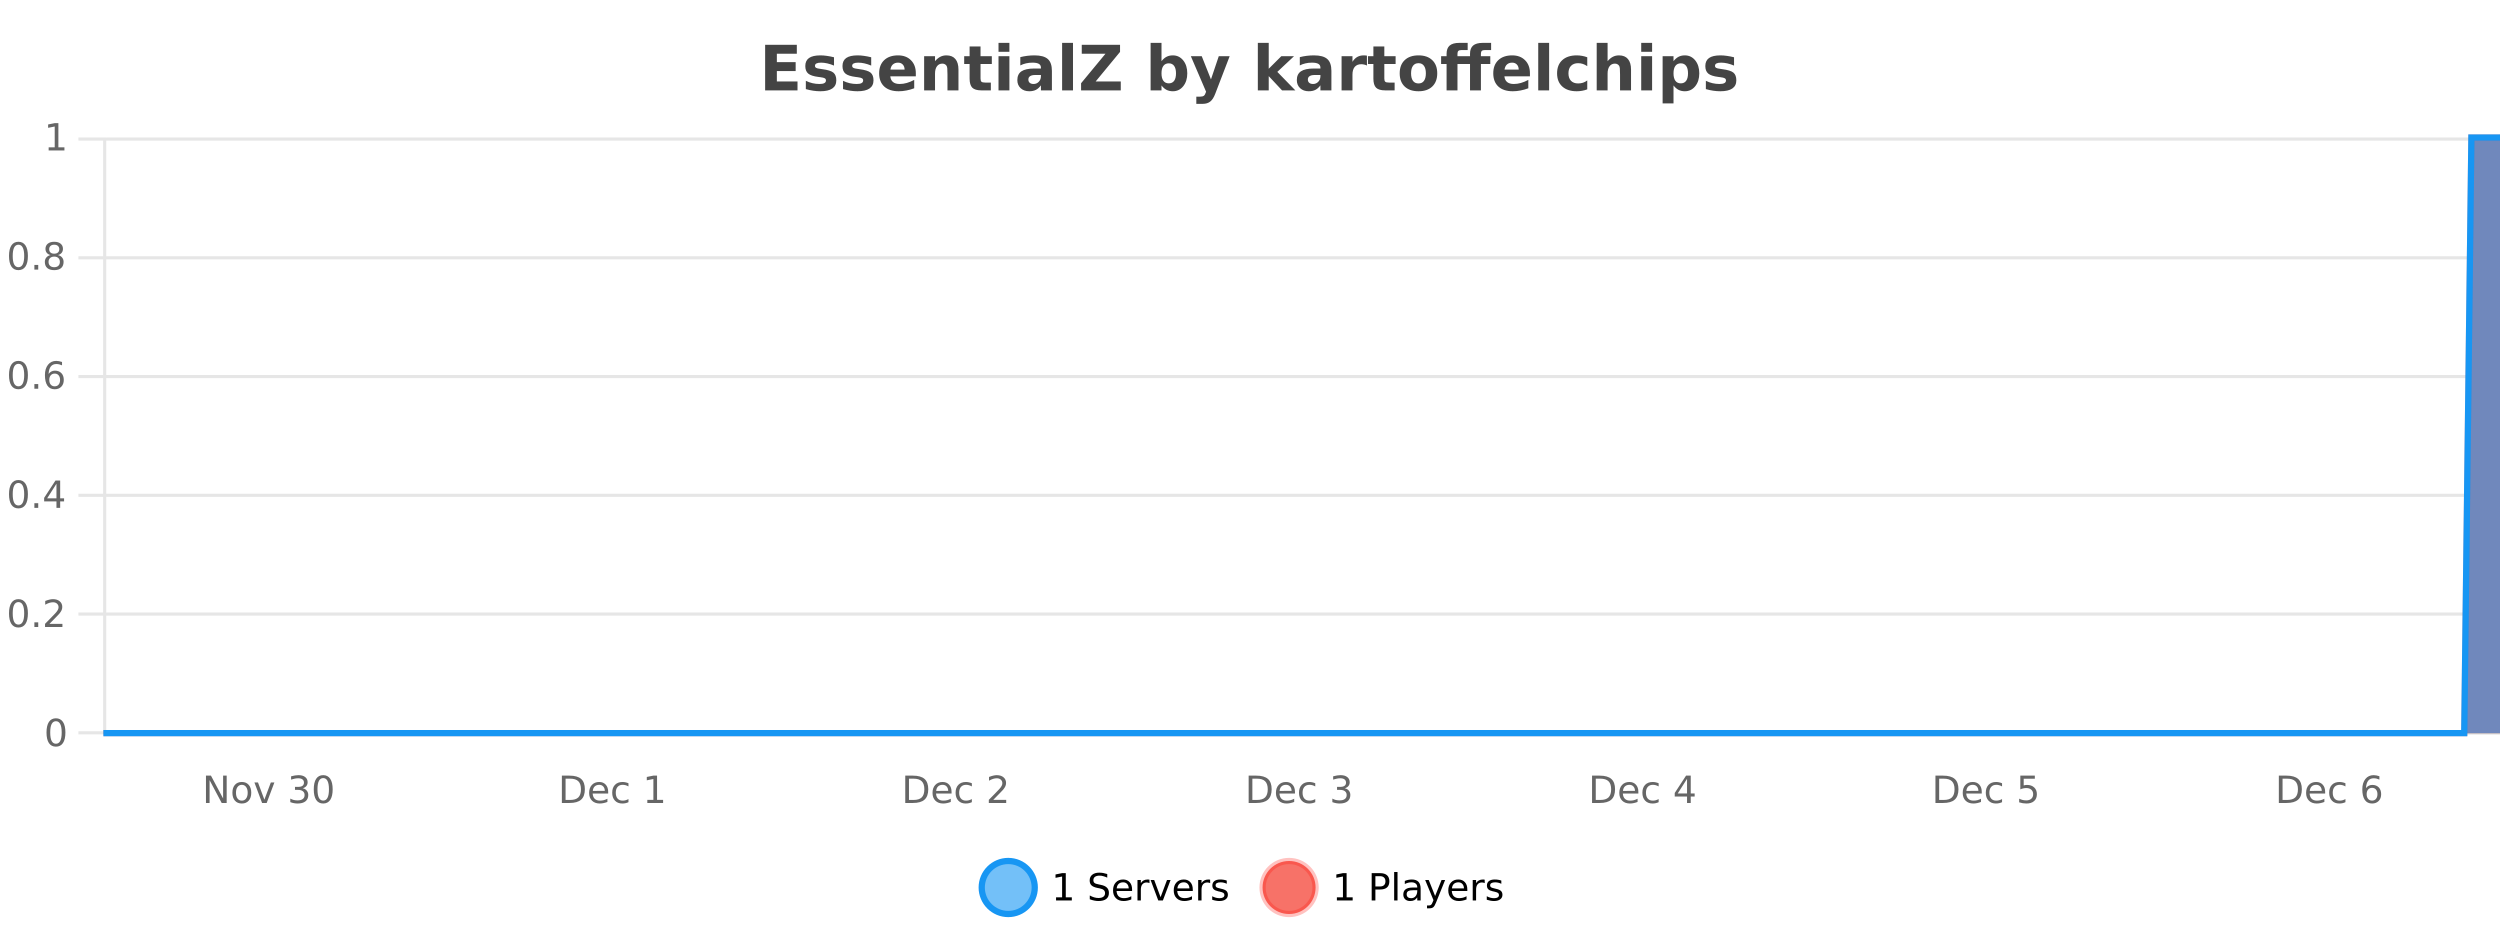 <?xml version="1.0" encoding="UTF-8"?>
<svg xmlns="http://www.w3.org/2000/svg" xmlns:xlink="http://www.w3.org/1999/xlink" width="800pt" height="300pt" viewBox="0 0 800 300" version="1.1">
<defs>
<clipPath id="clip1">
  <path d="M 285 263 L 360 263 L 360 300 L 285 300 Z M 285 263 "/>
</clipPath>
<clipPath id="clip2">
  <path d="M 375 263 L 450 263 L 450 300 L 375 300 Z M 375 263 "/>
</clipPath>
<clipPath id="clip3">
  <path d="M 33.086 44 L 800 44 L 800 234.602 L 33.086 234.602 Z M 33.086 44 "/>
</clipPath>
<clipPath id="clip4">
  <path d="M 32.086 43 L 800 43 L 800 235.602 L 32.086 235.602 Z M 32.086 43 "/>
</clipPath>
<clipPath id="clip5">
  <path d="M 33.086 44 L 800 44 L 800 234.602 L 33.086 234.602 Z M 33.086 44 "/>
</clipPath>
<clipPath id="clip6">
  <path d="M 32.086 43 L 800 43 L 800 235.602 L 32.086 235.602 Z M 32.086 43 "/>
</clipPath>
</defs>
<g id="surface2471">
<rect x="0" y="0" width="800" height="300" style="fill:rgb(100%,100%,100%);fill-opacity:1;stroke:none;"/>
<path style="fill:none;stroke-width:1;stroke-linecap:butt;stroke-linejoin:miter;stroke:rgb(0%,0%,0%);stroke-opacity:0.098;stroke-miterlimit:10;" d="M 34 234.5 L 800 234.5 "/>
<path style="fill:none;stroke-width:1;stroke-linecap:butt;stroke-linejoin:miter;stroke:rgb(0%,0%,0%);stroke-opacity:0.098;stroke-miterlimit:10;" d="M 25.086 234.5 L 33 234.5 "/>
<path style="fill:none;stroke-width:1;stroke-linecap:butt;stroke-linejoin:miter;stroke:rgb(0%,0%,0%);stroke-opacity:0.098;stroke-miterlimit:10;" d="M 34 196.5 L 800 196.5 "/>
<path style="fill:none;stroke-width:1;stroke-linecap:butt;stroke-linejoin:miter;stroke:rgb(0%,0%,0%);stroke-opacity:0.098;stroke-miterlimit:10;" d="M 25.086 196.5 L 33 196.5 "/>
<path style="fill:none;stroke-width:1;stroke-linecap:butt;stroke-linejoin:miter;stroke:rgb(0%,0%,0%);stroke-opacity:0.098;stroke-miterlimit:10;" d="M 34 158.5 L 800 158.5 "/>
<path style="fill:none;stroke-width:1;stroke-linecap:butt;stroke-linejoin:miter;stroke:rgb(0%,0%,0%);stroke-opacity:0.098;stroke-miterlimit:10;" d="M 25.086 158.5 L 33 158.5 "/>
<path style="fill:none;stroke-width:1;stroke-linecap:butt;stroke-linejoin:miter;stroke:rgb(0%,0%,0%);stroke-opacity:0.098;stroke-miterlimit:10;" d="M 34 120.5 L 800 120.5 "/>
<path style="fill:none;stroke-width:1;stroke-linecap:butt;stroke-linejoin:miter;stroke:rgb(0%,0%,0%);stroke-opacity:0.098;stroke-miterlimit:10;" d="M 25.086 120.5 L 33 120.5 "/>
<path style="fill:none;stroke-width:1;stroke-linecap:butt;stroke-linejoin:miter;stroke:rgb(0%,0%,0%);stroke-opacity:0.098;stroke-miterlimit:10;" d="M 34 82.5 L 800 82.5 "/>
<path style="fill:none;stroke-width:1;stroke-linecap:butt;stroke-linejoin:miter;stroke:rgb(0%,0%,0%);stroke-opacity:0.098;stroke-miterlimit:10;" d="M 25.086 82.5 L 33 82.5 "/>
<path style="fill:none;stroke-width:1;stroke-linecap:butt;stroke-linejoin:miter;stroke:rgb(0%,0%,0%);stroke-opacity:0.098;stroke-miterlimit:10;" d="M 34 44.5 L 800 44.5 "/>
<path style="fill:none;stroke-width:1;stroke-linecap:butt;stroke-linejoin:miter;stroke:rgb(0%,0%,0%);stroke-opacity:0.098;stroke-miterlimit:10;" d="M 25.086 44.5 L 33 44.5 "/>
<path style=" stroke:none;fill-rule:nonzero;fill:rgb(9.02%,58.824%,95.294%);fill-opacity:0.6;" d="M 331.121 284 C 331.121 288.688 327.324 292.484 322.637 292.484 C 317.953 292.484 314.152 288.688 314.152 284 C 314.152 279.312 317.953 275.516 322.637 275.516 C 327.324 275.516 331.121 279.312 331.121 284 Z M 331.121 284 "/>
<g clip-path="url(#clip1)" clip-rule="nonzero">
<path style="fill:none;stroke-width:2;stroke-linecap:butt;stroke-linejoin:miter;stroke:rgb(9.02%,58.824%,95.294%);stroke-opacity:1;stroke-miterlimit:10;" d="M 331.121 284 C 331.121 288.688 327.324 292.484 322.637 292.484 C 317.953 292.484 314.152 288.688 314.152 284 C 314.152 279.312 317.953 275.516 322.637 275.516 C 327.324 275.516 331.121 279.312 331.121 284 Z M 331.121 284 "/>
</g>
<path style=" stroke:none;fill-rule:nonzero;fill:rgb(0%,0%,0%);fill-opacity:1;" d="M 337.938 287.156 L 339.875 287.156 L 339.875 280.484 L 337.766 280.906 L 337.766 279.828 L 339.859 279.406 L 341.047 279.406 L 341.047 287.156 L 342.984 287.156 L 342.984 288.156 L 337.938 288.156 Z M 354.32 279.688 L 354.32 280.844 C 353.871 280.637 353.445 280.48 353.039 280.375 C 352.641 280.262 352.262 280.203 351.898 280.203 C 351.25 280.203 350.75 280.328 350.398 280.578 C 350.055 280.828 349.883 281.188 349.883 281.656 C 349.883 282.043 349.996 282.336 350.227 282.531 C 350.453 282.73 350.898 282.887 351.555 283 L 352.258 283.156 C 353.141 283.324 353.793 283.621 354.211 284.047 C 354.637 284.465 354.852 285.027 354.852 285.734 C 354.852 286.59 354.562 287.234 353.992 287.672 C 353.43 288.109 352.594 288.328 351.492 288.328 C 351.086 288.328 350.648 288.281 350.18 288.188 C 349.711 288.094 349.227 287.953 348.727 287.766 L 348.727 286.547 C 349.203 286.82 349.672 287.023 350.133 287.156 C 350.602 287.293 351.055 287.359 351.492 287.359 C 352.168 287.359 352.688 287.23 353.055 286.969 C 353.43 286.699 353.617 286.32 353.617 285.828 C 353.617 285.402 353.48 285.07 353.211 284.828 C 352.949 284.578 352.516 284.398 351.914 284.281 L 351.195 284.141 C 350.309 283.965 349.668 283.688 349.273 283.312 C 348.887 282.938 348.695 282.418 348.695 281.75 C 348.695 280.969 348.965 280.359 349.508 279.922 C 350.047 279.477 350.797 279.25 351.758 279.25 C 352.172 279.25 352.59 279.289 353.008 279.359 C 353.434 279.434 353.871 279.543 354.32 279.688 Z M 362.266 284.609 L 362.266 285.125 L 357.297 285.125 C 357.348 285.875 357.57 286.445 357.969 286.828 C 358.375 287.215 358.93 287.406 359.641 287.406 C 360.055 287.406 360.457 287.359 360.844 287.266 C 361.238 287.164 361.629 287.008 362.016 286.797 L 362.016 287.828 C 361.617 287.984 361.219 288.105 360.812 288.188 C 360.406 288.281 359.992 288.328 359.578 288.328 C 358.535 288.328 357.707 288.027 357.094 287.422 C 356.477 286.809 356.172 285.98 356.172 284.938 C 356.172 283.867 356.461 283.016 357.047 282.391 C 357.629 281.758 358.41 281.438 359.391 281.438 C 360.273 281.438 360.973 281.727 361.484 282.297 C 362.004 282.859 362.266 283.633 362.266 284.609 Z M 361.188 284.281 C 361.176 283.699 361.008 283.23 360.688 282.875 C 360.363 282.523 359.938 282.344 359.406 282.344 C 358.801 282.344 358.316 282.516 357.953 282.859 C 357.598 283.203 357.395 283.684 357.344 284.297 Z M 367.836 282.594 C 367.711 282.531 367.574 282.484 367.43 282.453 C 367.293 282.414 367.137 282.391 366.961 282.391 C 366.355 282.391 365.887 282.59 365.555 282.984 C 365.23 283.383 365.07 283.953 365.07 284.703 L 365.07 288.156 L 363.992 288.156 L 363.992 281.594 L 365.07 281.594 L 365.07 282.609 C 365.297 282.215 365.594 281.922 365.961 281.734 C 366.324 281.539 366.766 281.438 367.289 281.438 C 367.359 281.438 367.438 281.445 367.523 281.453 C 367.617 281.465 367.715 281.48 367.82 281.5 Z M 368.195 281.594 L 369.336 281.594 L 371.383 287.094 L 373.445 281.594 L 374.586 281.594 L 372.117 288.156 L 370.648 288.156 Z M 381.688 284.609 L 381.688 285.125 L 376.719 285.125 C 376.77 285.875 376.992 286.445 377.391 286.828 C 377.797 287.215 378.352 287.406 379.062 287.406 C 379.477 287.406 379.879 287.359 380.266 287.266 C 380.66 287.164 381.051 287.008 381.438 286.797 L 381.438 287.828 C 381.039 287.984 380.641 288.105 380.234 288.188 C 379.828 288.281 379.414 288.328 379 288.328 C 377.957 288.328 377.129 288.027 376.516 287.422 C 375.898 286.809 375.594 285.98 375.594 284.938 C 375.594 283.867 375.883 283.016 376.469 282.391 C 377.051 281.758 377.832 281.438 378.812 281.438 C 379.695 281.438 380.395 281.727 380.906 282.297 C 381.426 282.859 381.688 283.633 381.688 284.609 Z M 380.609 284.281 C 380.598 283.699 380.43 283.23 380.109 282.875 C 379.785 282.523 379.359 282.344 378.828 282.344 C 378.223 282.344 377.738 282.516 377.375 282.859 C 377.02 283.203 376.816 283.684 376.766 284.297 Z M 387.258 282.594 C 387.133 282.531 386.996 282.484 386.852 282.453 C 386.715 282.414 386.559 282.391 386.383 282.391 C 385.777 282.391 385.309 282.59 384.977 282.984 C 384.652 283.383 384.492 283.953 384.492 284.703 L 384.492 288.156 L 383.414 288.156 L 383.414 281.594 L 384.492 281.594 L 384.492 282.609 C 384.719 282.215 385.016 281.922 385.383 281.734 C 385.746 281.539 386.188 281.438 386.711 281.438 C 386.781 281.438 386.859 281.445 386.945 281.453 C 387.039 281.465 387.137 281.48 387.242 281.5 Z M 392.562 281.781 L 392.562 282.812 C 392.258 282.656 391.941 282.543 391.609 282.469 C 391.285 282.387 390.945 282.344 390.594 282.344 C 390.062 282.344 389.66 282.43 389.391 282.594 C 389.117 282.75 388.984 282.996 388.984 283.328 C 388.984 283.578 389.078 283.777 389.266 283.922 C 389.461 284.059 389.852 284.188 390.438 284.312 L 390.797 284.406 C 391.566 284.562 392.113 284.793 392.438 285.094 C 392.758 285.398 392.922 285.812 392.922 286.344 C 392.922 286.961 392.676 287.445 392.188 287.797 C 391.707 288.152 391.047 288.328 390.203 288.328 C 389.848 288.328 389.477 288.289 389.094 288.219 C 388.719 288.156 388.32 288.059 387.906 287.922 L 387.906 286.797 C 388.301 287.008 388.691 287.164 389.078 287.266 C 389.461 287.371 389.848 287.422 390.234 287.422 C 390.734 287.422 391.117 287.34 391.391 287.172 C 391.672 286.996 391.812 286.746 391.812 286.422 C 391.812 286.133 391.711 285.906 391.516 285.75 C 391.316 285.594 390.883 285.445 390.219 285.297 L 389.844 285.219 C 389.176 285.074 388.691 284.855 388.391 284.562 C 388.098 284.273 387.953 283.875 387.953 283.375 C 387.953 282.75 388.172 282.273 388.609 281.938 C 389.047 281.605 389.664 281.438 390.469 281.438 C 390.863 281.438 391.238 281.469 391.594 281.531 C 391.945 281.586 392.27 281.668 392.562 281.781 Z M 332.637 277.016 "/>
<path style=" stroke:none;fill-rule:nonzero;fill:rgb(96.863%,44.706%,40.784%);fill-opacity:1;" d="M 420.988 284 C 420.988 288.688 417.191 292.484 412.504 292.484 C 407.82 292.484 404.02 288.688 404.02 284 C 404.02 279.312 407.82 275.516 412.504 275.516 C 417.191 275.516 420.988 279.312 420.988 284 Z M 420.988 284 "/>
<g clip-path="url(#clip2)" clip-rule="nonzero">
<path style="fill:none;stroke-width:2;stroke-linecap:butt;stroke-linejoin:miter;stroke:rgb(100%,4.706%,0%);stroke-opacity:0.247;stroke-miterlimit:10;" d="M 420.988 284 C 420.988 288.688 417.191 292.484 412.504 292.484 C 407.82 292.484 404.02 288.688 404.02 284 C 404.02 279.312 407.82 275.516 412.504 275.516 C 417.191 275.516 420.988 279.312 420.988 284 Z M 420.988 284 "/>
</g>
<path style=" stroke:none;fill-rule:nonzero;fill:rgb(0%,0%,0%);fill-opacity:1;" d="M 427.805 287.156 L 429.742 287.156 L 429.742 280.484 L 427.633 280.906 L 427.633 279.828 L 429.727 279.406 L 430.914 279.406 L 430.914 287.156 L 432.852 287.156 L 432.852 288.156 L 427.805 288.156 Z M 440.125 280.375 L 440.125 283.672 L 441.609 283.672 C 442.16 283.672 442.586 283.531 442.891 283.25 C 443.191 282.961 443.344 282.547 443.344 282.016 C 443.344 281.496 443.191 281.094 442.891 280.812 C 442.586 280.523 442.16 280.375 441.609 280.375 Z M 438.938 279.406 L 441.609 279.406 C 442.598 279.406 443.344 279.633 443.844 280.078 C 444.344 280.516 444.594 281.164 444.594 282.016 C 444.594 282.883 444.344 283.539 443.844 283.984 C 443.344 284.422 442.598 284.641 441.609 284.641 L 440.125 284.641 L 440.125 288.156 L 438.938 288.156 Z M 446.129 279.031 L 447.207 279.031 L 447.207 288.156 L 446.129 288.156 Z M 452.445 284.859 C 451.578 284.859 450.977 284.961 450.633 285.156 C 450.297 285.355 450.133 285.695 450.133 286.172 C 450.133 286.559 450.258 286.867 450.508 287.094 C 450.766 287.312 451.109 287.422 451.539 287.422 C 452.141 287.422 452.621 287.215 452.977 286.797 C 453.34 286.371 453.523 285.805 453.523 285.094 L 453.523 284.859 Z M 454.602 284.406 L 454.602 288.156 L 453.523 288.156 L 453.523 287.156 C 453.273 287.555 452.965 287.852 452.602 288.047 C 452.234 288.234 451.789 288.328 451.258 288.328 C 450.578 288.328 450.043 288.141 449.648 287.766 C 449.25 287.383 449.055 286.875 449.055 286.25 C 449.055 285.512 449.297 284.953 449.789 284.578 C 450.289 284.203 451.027 284.016 452.008 284.016 L 453.523 284.016 L 453.523 283.906 C 453.523 283.406 453.355 283.023 453.023 282.75 C 452.699 282.48 452.246 282.344 451.664 282.344 C 451.289 282.344 450.918 282.391 450.555 282.484 C 450.199 282.578 449.859 282.715 449.539 282.891 L 449.539 281.891 C 449.934 281.734 450.312 281.621 450.68 281.547 C 451.055 281.477 451.418 281.438 451.773 281.438 C 452.719 281.438 453.43 281.684 453.898 282.172 C 454.367 282.664 454.602 283.406 454.602 284.406 Z M 459.551 288.766 C 459.246 289.547 458.949 290.055 458.66 290.297 C 458.367 290.535 457.98 290.656 457.504 290.656 L 456.645 290.656 L 456.645 289.75 L 457.27 289.75 C 457.57 289.75 457.801 289.676 457.957 289.531 C 458.121 289.395 458.305 289.066 458.504 288.547 L 458.707 288.047 L 456.051 281.594 L 457.191 281.594 L 459.238 286.719 L 461.301 281.594 L 462.441 281.594 Z M 469.543 284.609 L 469.543 285.125 L 464.574 285.125 C 464.625 285.875 464.848 286.445 465.246 286.828 C 465.652 287.215 466.207 287.406 466.918 287.406 C 467.332 287.406 467.734 287.359 468.121 287.266 C 468.516 287.164 468.906 287.008 469.293 286.797 L 469.293 287.828 C 468.895 287.984 468.496 288.105 468.09 288.188 C 467.684 288.281 467.27 288.328 466.855 288.328 C 465.812 288.328 464.984 288.027 464.371 287.422 C 463.754 286.809 463.449 285.98 463.449 284.938 C 463.449 283.867 463.738 283.016 464.324 282.391 C 464.906 281.758 465.688 281.438 466.668 281.438 C 467.551 281.438 468.25 281.727 468.762 282.297 C 469.281 282.859 469.543 283.633 469.543 284.609 Z M 468.465 284.281 C 468.453 283.699 468.285 283.23 467.965 282.875 C 467.641 282.523 467.215 282.344 466.684 282.344 C 466.078 282.344 465.594 282.516 465.23 282.859 C 464.875 283.203 464.672 283.684 464.621 284.297 Z M 475.113 282.594 C 474.988 282.531 474.852 282.484 474.707 282.453 C 474.57 282.414 474.414 282.391 474.238 282.391 C 473.633 282.391 473.164 282.59 472.832 282.984 C 472.508 283.383 472.348 283.953 472.348 284.703 L 472.348 288.156 L 471.27 288.156 L 471.27 281.594 L 472.348 281.594 L 472.348 282.609 C 472.574 282.215 472.871 281.922 473.238 281.734 C 473.602 281.539 474.043 281.438 474.566 281.438 C 474.637 281.438 474.715 281.445 474.801 281.453 C 474.895 281.465 474.992 281.48 475.098 281.5 Z M 480.422 281.781 L 480.422 282.812 C 480.117 282.656 479.801 282.543 479.469 282.469 C 479.145 282.387 478.805 282.344 478.453 282.344 C 477.922 282.344 477.52 282.43 477.25 282.594 C 476.977 282.75 476.844 282.996 476.844 283.328 C 476.844 283.578 476.938 283.777 477.125 283.922 C 477.32 284.059 477.711 284.188 478.297 284.312 L 478.656 284.406 C 479.426 284.562 479.973 284.793 480.297 285.094 C 480.617 285.398 480.781 285.812 480.781 286.344 C 480.781 286.961 480.535 287.445 480.047 287.797 C 479.566 288.152 478.906 288.328 478.062 288.328 C 477.707 288.328 477.336 288.289 476.953 288.219 C 476.578 288.156 476.18 288.059 475.766 287.922 L 475.766 286.797 C 476.16 287.008 476.551 287.164 476.938 287.266 C 477.32 287.371 477.707 287.422 478.094 287.422 C 478.594 287.422 478.977 287.34 479.25 287.172 C 479.531 286.996 479.672 286.746 479.672 286.422 C 479.672 286.133 479.57 285.906 479.375 285.75 C 479.176 285.594 478.742 285.445 478.078 285.297 L 477.703 285.219 C 477.035 285.074 476.551 284.855 476.25 284.562 C 475.957 284.273 475.812 283.875 475.812 283.375 C 475.812 282.75 476.031 282.273 476.469 281.938 C 476.906 281.605 477.523 281.438 478.328 281.438 C 478.723 281.438 479.098 281.469 479.453 281.531 C 479.805 281.586 480.129 281.668 480.422 281.781 Z M 422.504 277.016 "/>
<path style=" stroke:none;fill-rule:nonzero;fill:rgb(26.667%,26.667%,26.667%);fill-opacity:1;" d="M 244.844 14.344 L 254.984 14.344 L 254.984 17.188 L 248.594 17.188 L 248.594 19.891 L 254.609 19.891 L 254.609 22.734 L 248.594 22.734 L 248.594 26.078 L 255.203 26.078 L 255.203 28.922 L 244.844 28.922 Z M 266.883 18.328 L 266.883 20.984 C 266.141 20.672 265.422 20.438 264.727 20.281 C 264.027 20.125 263.367 20.047 262.742 20.047 C 262.086 20.047 261.594 20.133 261.273 20.297 C 260.949 20.465 260.789 20.719 260.789 21.062 C 260.789 21.344 260.906 21.559 261.148 21.703 C 261.398 21.852 261.836 21.961 262.461 22.031 L 263.086 22.125 C 264.875 22.355 266.078 22.73 266.695 23.25 C 267.309 23.773 267.617 24.59 267.617 25.703 C 267.617 26.871 267.184 27.746 266.32 28.328 C 265.465 28.914 264.188 29.203 262.492 29.203 C 261.762 29.203 261.012 29.145 260.242 29.031 C 259.469 28.918 258.68 28.746 257.867 28.516 L 257.867 25.859 C 258.562 26.203 259.277 26.461 260.008 26.625 C 260.734 26.793 261.48 26.875 262.242 26.875 C 262.93 26.875 263.445 26.781 263.789 26.594 C 264.133 26.406 264.305 26.125 264.305 25.75 C 264.305 25.438 264.184 25.211 263.945 25.062 C 263.703 24.906 263.23 24.789 262.523 24.703 L 261.914 24.625 C 260.352 24.43 259.258 24.07 258.633 23.547 C 258.008 23.016 257.695 22.215 257.695 21.141 C 257.695 19.984 258.09 19.125 258.883 18.562 C 259.684 18 260.902 17.719 262.539 17.719 C 263.184 17.719 263.859 17.773 264.57 17.875 C 265.277 17.969 266.047 18.121 266.883 18.328 Z M 278.785 18.328 L 278.785 20.984 C 278.043 20.672 277.324 20.438 276.629 20.281 C 275.93 20.125 275.27 20.047 274.645 20.047 C 273.988 20.047 273.496 20.133 273.176 20.297 C 272.852 20.465 272.691 20.719 272.691 21.062 C 272.691 21.344 272.809 21.559 273.051 21.703 C 273.301 21.852 273.738 21.961 274.363 22.031 L 274.988 22.125 C 276.777 22.355 277.98 22.73 278.598 23.25 C 279.211 23.773 279.52 24.59 279.52 25.703 C 279.52 26.871 279.086 27.746 278.223 28.328 C 277.367 28.914 276.09 29.203 274.395 29.203 C 273.664 29.203 272.914 29.145 272.145 29.031 C 271.371 28.918 270.582 28.746 269.77 28.516 L 269.77 25.859 C 270.465 26.203 271.18 26.461 271.91 26.625 C 272.637 26.793 273.383 26.875 274.145 26.875 C 274.832 26.875 275.348 26.781 275.691 26.594 C 276.035 26.406 276.207 26.125 276.207 25.75 C 276.207 25.438 276.086 25.211 275.848 25.062 C 275.605 24.906 275.133 24.789 274.426 24.703 L 273.816 24.625 C 272.254 24.43 271.16 24.07 270.535 23.547 C 269.91 23.016 269.598 22.215 269.598 21.141 C 269.598 19.984 269.992 19.125 270.785 18.562 C 271.586 18 272.805 17.719 274.441 17.719 C 275.086 17.719 275.762 17.773 276.473 17.875 C 277.18 17.969 277.949 18.121 278.785 18.328 Z M 293.062 23.422 L 293.062 24.422 L 284.891 24.422 C 284.973 25.246 285.27 25.859 285.781 26.266 C 286.289 26.672 287 26.875 287.906 26.875 C 288.645 26.875 289.398 26.766 290.172 26.547 C 290.941 26.328 291.734 26 292.547 25.562 L 292.547 28.25 C 291.723 28.562 290.895 28.797 290.062 28.953 C 289.238 29.117 288.414 29.203 287.594 29.203 C 285.613 29.203 284.07 28.703 282.969 27.703 C 281.875 26.695 281.328 25.281 281.328 23.469 C 281.328 21.68 281.863 20.273 282.938 19.25 C 284.02 18.23 285.504 17.719 287.391 17.719 C 289.109 17.719 290.484 18.242 291.516 19.281 C 292.547 20.312 293.062 21.695 293.062 23.422 Z M 289.469 22.266 C 289.469 21.602 289.273 21.062 288.891 20.656 C 288.504 20.25 288 20.047 287.375 20.047 C 286.695 20.047 286.145 20.242 285.719 20.625 C 285.301 21 285.039 21.547 284.938 22.266 Z M 306.707 22.266 L 306.707 28.922 L 303.191 28.922 L 303.191 23.828 C 303.191 22.883 303.168 22.23 303.129 21.875 C 303.086 21.512 303.012 21.246 302.91 21.078 C 302.773 20.852 302.586 20.672 302.348 20.547 C 302.117 20.422 301.852 20.359 301.551 20.359 C 300.82 20.359 300.246 20.641 299.832 21.203 C 299.414 21.766 299.207 22.547 299.207 23.547 L 299.207 28.922 L 295.723 28.922 L 295.723 17.984 L 299.207 17.984 L 299.207 19.578 C 299.738 18.945 300.301 18.477 300.895 18.172 C 301.488 17.871 302.137 17.719 302.848 17.719 C 304.117 17.719 305.074 18.109 305.723 18.891 C 306.379 19.664 306.707 20.789 306.707 22.266 Z M 313.773 14.875 L 313.773 17.984 L 317.383 17.984 L 317.383 20.484 L 313.773 20.484 L 313.773 25.125 C 313.773 25.637 313.871 25.98 314.07 26.156 C 314.277 26.336 314.68 26.422 315.273 26.422 L 317.07 26.422 L 317.07 28.922 L 314.07 28.922 C 312.695 28.922 311.715 28.637 311.133 28.062 C 310.559 27.48 310.273 26.5 310.273 25.125 L 310.273 20.484 L 308.539 20.484 L 308.539 17.984 L 310.273 17.984 L 310.273 14.875 Z M 319.523 17.984 L 323.008 17.984 L 323.008 28.922 L 319.523 28.922 Z M 319.523 13.719 L 323.008 13.719 L 323.008 16.578 L 319.523 16.578 Z M 331.266 24 C 330.535 24 329.988 24.125 329.625 24.375 C 329.258 24.617 329.078 24.98 329.078 25.469 C 329.078 25.906 329.223 26.25 329.516 26.5 C 329.816 26.75 330.227 26.875 330.75 26.875 C 331.406 26.875 331.957 26.641 332.406 26.172 C 332.863 25.703 333.094 25.117 333.094 24.406 L 333.094 24 Z M 336.609 22.688 L 336.609 28.922 L 333.094 28.922 L 333.094 27.297 C 332.625 27.965 332.094 28.449 331.5 28.75 C 330.914 29.051 330.203 29.203 329.359 29.203 C 328.234 29.203 327.316 28.875 326.609 28.219 C 325.898 27.555 325.547 26.695 325.547 25.641 C 325.547 24.359 325.984 23.422 326.859 22.828 C 327.742 22.227 329.133 21.922 331.031 21.922 L 333.094 21.922 L 333.094 21.641 C 333.094 21.09 332.875 20.688 332.438 20.438 C 332 20.18 331.316 20.047 330.391 20.047 C 329.641 20.047 328.941 20.125 328.297 20.281 C 327.648 20.43 327.051 20.648 326.5 20.938 L 326.5 18.281 C 327.25 18.094 328 17.953 328.75 17.859 C 329.508 17.766 330.27 17.719 331.031 17.719 C 333 17.719 334.422 18.109 335.297 18.891 C 336.172 19.664 336.609 20.93 336.609 22.688 Z M 339.875 13.719 L 343.359 13.719 L 343.359 28.922 L 339.875 28.922 Z M 346.164 14.344 L 358.414 14.344 L 358.414 16.609 L 350.602 26.078 L 358.648 26.078 L 358.648 28.922 L 345.945 28.922 L 345.945 26.641 L 353.758 17.188 L 346.164 17.188 Z M 374.008 26.672 C 374.758 26.672 375.328 26.402 375.727 25.859 C 376.121 25.309 376.32 24.512 376.32 23.469 C 376.32 22.43 376.121 21.637 375.727 21.094 C 375.328 20.543 374.758 20.266 374.008 20.266 C 373.258 20.266 372.68 20.543 372.273 21.094 C 371.875 21.637 371.68 22.43 371.68 23.469 C 371.68 24.5 371.875 25.293 372.273 25.844 C 372.68 26.398 373.258 26.672 374.008 26.672 Z M 371.68 19.578 C 372.168 18.945 372.703 18.477 373.289 18.172 C 373.871 17.871 374.543 17.719 375.305 17.719 C 376.656 17.719 377.766 18.258 378.633 19.328 C 379.496 20.402 379.93 21.781 379.93 23.469 C 379.93 25.148 379.496 26.523 378.633 27.594 C 377.766 28.668 376.656 29.203 375.305 29.203 C 374.543 29.203 373.871 29.051 373.289 28.75 C 372.703 28.449 372.168 27.98 371.68 27.344 L 371.68 28.922 L 368.195 28.922 L 368.195 13.719 L 371.68 13.719 Z M 381.07 17.984 L 384.555 17.984 L 387.508 25.406 L 390.008 17.984 L 393.492 17.984 L 388.898 29.953 C 388.438 31.172 387.898 32.02 387.273 32.5 C 386.656 32.988 385.852 33.234 384.852 33.234 L 382.82 33.234 L 382.82 30.938 L 383.914 30.938 C 384.508 30.938 384.938 30.844 385.211 30.656 C 385.48 30.469 385.688 30.129 385.836 29.641 L 385.945 29.344 Z M 402.508 13.719 L 405.992 13.719 L 405.992 22 L 410.023 17.984 L 414.086 17.984 L 408.742 23 L 414.508 28.922 L 410.258 28.922 L 405.992 24.359 L 405.992 28.922 L 402.508 28.922 Z M 420.703 24 C 419.973 24 419.426 24.125 419.062 24.375 C 418.695 24.617 418.516 24.98 418.516 25.469 C 418.516 25.906 418.66 26.25 418.953 26.5 C 419.254 26.75 419.664 26.875 420.188 26.875 C 420.844 26.875 421.395 26.641 421.844 26.172 C 422.301 25.703 422.531 25.117 422.531 24.406 L 422.531 24 Z M 426.047 22.688 L 426.047 28.922 L 422.531 28.922 L 422.531 27.297 C 422.062 27.965 421.531 28.449 420.938 28.75 C 420.352 29.051 419.641 29.203 418.797 29.203 C 417.672 29.203 416.754 28.875 416.047 28.219 C 415.336 27.555 414.984 26.695 414.984 25.641 C 414.984 24.359 415.422 23.422 416.297 22.828 C 417.18 22.227 418.57 21.922 420.469 21.922 L 422.531 21.922 L 422.531 21.641 C 422.531 21.09 422.312 20.688 421.875 20.438 C 421.438 20.18 420.754 20.047 419.828 20.047 C 419.078 20.047 418.379 20.125 417.734 20.281 C 417.086 20.43 416.488 20.648 415.938 20.938 L 415.938 18.281 C 416.688 18.094 417.438 17.953 418.188 17.859 C 418.945 17.766 419.707 17.719 420.469 17.719 C 422.438 17.719 423.859 18.109 424.734 18.891 C 425.609 19.664 426.047 20.93 426.047 22.688 Z M 437.43 20.969 C 437.117 20.824 436.809 20.719 436.508 20.656 C 436.203 20.586 435.902 20.547 435.602 20.547 C 434.695 20.547 433.996 20.836 433.508 21.406 C 433.027 21.98 432.789 22.805 432.789 23.875 L 432.789 28.922 L 429.305 28.922 L 429.305 17.984 L 432.789 17.984 L 432.789 19.781 C 433.234 19.062 433.75 18.543 434.336 18.219 C 434.918 17.887 435.617 17.719 436.43 17.719 C 436.555 17.719 436.684 17.727 436.82 17.734 C 436.953 17.746 437.152 17.766 437.414 17.797 Z M 442.984 14.875 L 442.984 17.984 L 446.594 17.984 L 446.594 20.484 L 442.984 20.484 L 442.984 25.125 C 442.984 25.637 443.082 25.98 443.281 26.156 C 443.488 26.336 443.891 26.422 444.484 26.422 L 446.281 26.422 L 446.281 28.922 L 443.281 28.922 C 441.906 28.922 440.926 28.637 440.344 28.062 C 439.77 27.48 439.484 26.5 439.484 25.125 L 439.484 20.484 L 437.75 20.484 L 437.75 17.984 L 439.484 17.984 L 439.484 14.875 Z M 453.934 20.219 C 453.152 20.219 452.559 20.5 452.152 21.062 C 451.746 21.617 451.543 22.418 451.543 23.469 C 451.543 24.512 451.746 25.312 452.152 25.875 C 452.559 26.43 453.152 26.703 453.934 26.703 C 454.691 26.703 455.27 26.43 455.668 25.875 C 456.074 25.312 456.277 24.512 456.277 23.469 C 456.277 22.418 456.074 21.617 455.668 21.062 C 455.27 20.5 454.691 20.219 453.934 20.219 Z M 453.934 17.719 C 455.809 17.719 457.27 18.23 458.324 19.25 C 459.387 20.262 459.918 21.668 459.918 23.469 C 459.918 25.262 459.387 26.668 458.324 27.688 C 457.27 28.699 455.809 29.203 453.934 29.203 C 452.035 29.203 450.559 28.699 449.496 27.688 C 448.434 26.668 447.902 25.262 447.902 23.469 C 447.902 21.668 448.434 20.262 449.496 19.25 C 450.559 18.23 452.035 17.719 453.934 17.719 Z M 469.656 13.719 L 469.656 16.016 L 467.719 16.016 C 467.227 16.016 466.883 16.105 466.688 16.281 C 466.488 16.469 466.391 16.781 466.391 17.219 L 466.391 17.984 L 470.406 17.984 L 470.406 17.219 C 470.406 16.031 470.734 15.152 471.391 14.578 C 472.055 14.008 473.086 13.719 474.484 13.719 L 477.156 13.719 L 477.156 16.016 L 475.219 16.016 C 474.727 16.016 474.383 16.105 474.188 16.281 C 473.988 16.469 473.891 16.781 473.891 17.219 L 473.891 17.984 L 476.891 17.984 L 476.891 20.484 L 473.891 20.484 L 473.891 28.922 L 470.406 28.922 L 470.406 20.484 L 466.391 20.484 L 466.391 28.922 L 462.906 28.922 L 462.906 20.484 L 461.156 20.484 L 461.156 17.984 L 462.906 17.984 L 462.906 17.219 C 462.906 16.031 463.234 15.152 463.891 14.578 C 464.555 14.008 465.586 13.719 466.984 13.719 Z M 489.578 23.422 L 489.578 24.422 L 481.406 24.422 C 481.488 25.246 481.785 25.859 482.297 26.266 C 482.805 26.672 483.516 26.875 484.422 26.875 C 485.16 26.875 485.914 26.766 486.688 26.547 C 487.457 26.328 488.25 26 489.062 25.562 L 489.062 28.25 C 488.238 28.562 487.41 28.797 486.578 28.953 C 485.754 29.117 484.93 29.203 484.109 29.203 C 482.129 29.203 480.586 28.703 479.484 27.703 C 478.391 26.695 477.844 25.281 477.844 23.469 C 477.844 21.68 478.379 20.273 479.453 19.25 C 480.535 18.23 482.02 17.719 483.906 17.719 C 485.625 17.719 487 18.242 488.031 19.281 C 489.062 20.312 489.578 21.695 489.578 23.422 Z M 485.984 22.266 C 485.984 21.602 485.789 21.062 485.406 20.656 C 485.02 20.25 484.516 20.047 483.891 20.047 C 483.211 20.047 482.66 20.242 482.234 20.625 C 481.816 21 481.555 21.547 481.453 22.266 Z M 492.234 13.719 L 495.719 13.719 L 495.719 28.922 L 492.234 28.922 Z M 507.922 18.328 L 507.922 21.172 C 507.453 20.852 506.977 20.609 506.5 20.453 C 506.02 20.297 505.52 20.219 505 20.219 C 504.031 20.219 503.27 20.508 502.719 21.078 C 502.176 21.641 501.906 22.438 501.906 23.469 C 501.906 24.492 502.176 25.289 502.719 25.859 C 503.27 26.422 504.031 26.703 505 26.703 C 505.551 26.703 506.07 26.625 506.562 26.469 C 507.051 26.305 507.504 26.059 507.922 25.734 L 507.922 28.594 C 507.379 28.805 506.828 28.953 506.266 29.047 C 505.703 29.148 505.133 29.203 504.562 29.203 C 502.594 29.203 501.051 28.699 499.938 27.688 C 498.82 26.68 498.266 25.273 498.266 23.469 C 498.266 21.656 498.82 20.246 499.938 19.234 C 501.051 18.227 502.594 17.719 504.562 17.719 C 505.133 17.719 505.695 17.773 506.25 17.875 C 506.812 17.969 507.367 18.121 507.922 18.328 Z M 521.93 22.266 L 521.93 28.922 L 518.414 28.922 L 518.414 23.844 C 518.414 22.887 518.391 22.23 518.352 21.875 C 518.309 21.512 518.234 21.246 518.133 21.078 C 517.996 20.852 517.809 20.672 517.57 20.547 C 517.34 20.422 517.074 20.359 516.773 20.359 C 516.043 20.359 515.469 20.641 515.055 21.203 C 514.637 21.766 514.43 22.547 514.43 23.547 L 514.43 28.922 L 510.945 28.922 L 510.945 13.719 L 514.43 13.719 L 514.43 19.578 C 514.961 18.945 515.523 18.477 516.117 18.172 C 516.711 17.871 517.359 17.719 518.07 17.719 C 519.34 17.719 520.297 18.109 520.945 18.891 C 521.602 19.664 521.93 20.789 521.93 22.266 Z M 525.188 17.984 L 528.672 17.984 L 528.672 28.922 L 525.188 28.922 Z M 525.188 13.719 L 528.672 13.719 L 528.672 16.578 L 525.188 16.578 Z M 535.523 27.344 L 535.523 33.078 L 532.039 33.078 L 532.039 17.984 L 535.523 17.984 L 535.523 19.578 C 536.012 18.945 536.547 18.477 537.133 18.172 C 537.715 17.871 538.387 17.719 539.148 17.719 C 540.5 17.719 541.609 18.258 542.477 19.328 C 543.34 20.402 543.773 21.781 543.773 23.469 C 543.773 25.148 543.34 26.523 542.477 27.594 C 541.609 28.668 540.5 29.203 539.148 29.203 C 538.387 29.203 537.715 29.051 537.133 28.75 C 536.547 28.449 536.012 27.98 535.523 27.344 Z M 537.852 20.266 C 537.102 20.266 536.523 20.543 536.117 21.094 C 535.719 21.637 535.523 22.43 535.523 23.469 C 535.523 24.5 535.719 25.293 536.117 25.844 C 536.523 26.398 537.102 26.672 537.852 26.672 C 538.602 26.672 539.172 26.402 539.57 25.859 C 539.965 25.309 540.164 24.512 540.164 23.469 C 540.164 22.43 539.965 21.637 539.57 21.094 C 539.172 20.543 538.602 20.266 537.852 20.266 Z M 554.891 18.328 L 554.891 20.984 C 554.148 20.672 553.43 20.438 552.734 20.281 C 552.035 20.125 551.375 20.047 550.75 20.047 C 550.094 20.047 549.602 20.133 549.281 20.297 C 548.957 20.465 548.797 20.719 548.797 21.062 C 548.797 21.344 548.914 21.559 549.156 21.703 C 549.406 21.852 549.844 21.961 550.469 22.031 L 551.094 22.125 C 552.883 22.355 554.086 22.73 554.703 23.25 C 555.316 23.773 555.625 24.59 555.625 25.703 C 555.625 26.871 555.191 27.746 554.328 28.328 C 553.473 28.914 552.195 29.203 550.5 29.203 C 549.77 29.203 549.02 29.145 548.25 29.031 C 547.477 28.918 546.688 28.746 545.875 28.516 L 545.875 25.859 C 546.57 26.203 547.285 26.461 548.016 26.625 C 548.742 26.793 549.488 26.875 550.25 26.875 C 550.938 26.875 551.453 26.781 551.797 26.594 C 552.141 26.406 552.312 26.125 552.312 25.75 C 552.312 25.438 552.191 25.211 551.953 25.062 C 551.711 24.906 551.238 24.789 550.531 24.703 L 549.922 24.625 C 548.359 24.43 547.266 24.07 546.641 23.547 C 546.016 23.016 545.703 22.215 545.703 21.141 C 545.703 19.984 546.098 19.125 546.891 18.562 C 547.691 18 548.91 17.719 550.547 17.719 C 551.191 17.719 551.867 17.773 552.578 17.875 C 553.285 17.969 554.055 18.121 554.891 18.328 Z M 243 10.359 "/>
<path style="fill:none;stroke-width:1;stroke-linecap:butt;stroke-linejoin:miter;stroke:rgb(0%,0%,0%);stroke-opacity:0.098;stroke-miterlimit:10;" d="M 33 234.5 L 801 234.5 "/>
<path style=" stroke:none;fill-rule:nonzero;fill:rgb(40%,40%,40%);fill-opacity:1;" d="M 65.91 248.203 L 67.504 248.203 L 71.395 255.516 L 71.395 248.203 L 72.535 248.203 L 72.535 256.953 L 70.941 256.953 L 67.066 249.641 L 67.066 256.953 L 65.91 256.953 Z M 77.387 251.141 C 76.812 251.141 76.355 251.371 76.012 251.828 C 75.676 252.277 75.512 252.891 75.512 253.672 C 75.512 254.465 75.676 255.086 76.012 255.531 C 76.344 255.98 76.801 256.203 77.387 256.203 C 77.957 256.203 78.41 255.98 78.746 255.531 C 79.09 255.074 79.262 254.453 79.262 253.672 C 79.262 252.902 79.09 252.289 78.746 251.828 C 78.41 251.371 77.957 251.141 77.387 251.141 Z M 77.387 250.234 C 78.324 250.234 79.059 250.543 79.59 251.156 C 80.129 251.762 80.402 252.602 80.402 253.672 C 80.402 254.746 80.129 255.59 79.59 256.203 C 79.059 256.82 78.324 257.125 77.387 257.125 C 76.449 257.125 75.707 256.82 75.168 256.203 C 74.637 255.59 74.371 254.746 74.371 253.672 C 74.371 252.602 74.637 251.762 75.168 251.156 C 75.707 250.543 76.449 250.234 77.387 250.234 Z M 81.414 250.391 L 82.555 250.391 L 84.602 255.891 L 86.664 250.391 L 87.805 250.391 L 85.336 256.953 L 83.867 256.953 Z M 96.848 252.234 C 97.41 252.359 97.848 252.617 98.16 253 C 98.48 253.375 98.645 253.844 98.645 254.406 C 98.645 255.273 98.348 255.945 97.754 256.422 C 97.16 256.891 96.316 257.125 95.223 257.125 C 94.855 257.125 94.477 257.086 94.082 257.016 C 93.695 256.945 93.301 256.836 92.895 256.688 L 92.895 255.547 C 93.215 255.734 93.57 255.883 93.957 255.984 C 94.352 256.078 94.762 256.125 95.191 256.125 C 95.93 256.125 96.492 255.98 96.879 255.688 C 97.273 255.398 97.473 254.969 97.473 254.406 C 97.473 253.898 97.289 253.496 96.926 253.203 C 96.559 252.914 96.059 252.766 95.426 252.766 L 94.395 252.766 L 94.395 251.797 L 95.473 251.797 C 96.043 251.797 96.488 251.684 96.801 251.453 C 97.113 251.215 97.27 250.875 97.27 250.438 C 97.27 249.992 97.105 249.648 96.785 249.406 C 96.473 249.168 96.02 249.047 95.426 249.047 C 95.09 249.047 94.738 249.086 94.363 249.156 C 93.996 249.219 93.59 249.324 93.145 249.469 L 93.145 248.422 C 93.602 248.297 94.023 248.203 94.41 248.141 C 94.805 248.078 95.176 248.047 95.52 248.047 C 96.426 248.047 97.137 248.25 97.66 248.656 C 98.18 249.062 98.441 249.617 98.441 250.312 C 98.441 250.805 98.301 251.215 98.02 251.547 C 97.746 251.883 97.355 252.109 96.848 252.234 Z M 103.422 248.984 C 102.816 248.984 102.359 249.289 102.047 249.891 C 101.742 250.484 101.594 251.387 101.594 252.594 C 101.594 253.793 101.742 254.695 102.047 255.297 C 102.359 255.891 102.816 256.188 103.422 256.188 C 104.035 256.188 104.492 255.891 104.797 255.297 C 105.109 254.695 105.266 253.793 105.266 252.594 C 105.266 251.387 105.109 250.484 104.797 249.891 C 104.492 249.289 104.035 248.984 103.422 248.984 Z M 103.422 248.047 C 104.398 248.047 105.148 248.438 105.672 249.219 C 106.191 249.992 106.453 251.117 106.453 252.594 C 106.453 254.062 106.191 255.188 105.672 255.969 C 105.148 256.742 104.398 257.125 103.422 257.125 C 102.441 257.125 101.691 256.742 101.172 255.969 C 100.66 255.188 100.406 254.062 100.406 252.594 C 100.406 251.117 100.66 249.992 101.172 249.219 C 101.691 248.438 102.441 248.047 103.422 248.047 Z M 64.738 245.816 "/>
<path style=" stroke:none;fill-rule:nonzero;fill:rgb(40%,40%,40%);fill-opacity:1;" d="M 180.984 249.172 L 180.984 255.984 L 182.422 255.984 C 183.629 255.984 184.508 255.715 185.062 255.172 C 185.625 254.621 185.906 253.75 185.906 252.562 C 185.906 251.398 185.625 250.543 185.062 250 C 184.508 249.449 183.629 249.172 182.422 249.172 Z M 179.797 248.203 L 182.234 248.203 C 183.93 248.203 185.176 248.559 185.969 249.266 C 186.758 249.965 187.156 251.062 187.156 252.562 C 187.156 254.074 186.754 255.184 185.953 255.891 C 185.16 256.602 183.922 256.953 182.234 256.953 L 179.797 256.953 Z M 194.617 253.406 L 194.617 253.922 L 189.648 253.922 C 189.699 254.672 189.922 255.242 190.32 255.625 C 190.727 256.012 191.281 256.203 191.992 256.203 C 192.406 256.203 192.809 256.156 193.195 256.062 C 193.59 255.961 193.98 255.805 194.367 255.594 L 194.367 256.625 C 193.969 256.781 193.57 256.902 193.164 256.984 C 192.758 257.078 192.344 257.125 191.93 257.125 C 190.887 257.125 190.059 256.824 189.445 256.219 C 188.828 255.605 188.523 254.777 188.523 253.734 C 188.523 252.664 188.812 251.812 189.398 251.188 C 189.98 250.555 190.762 250.234 191.742 250.234 C 192.625 250.234 193.324 250.523 193.836 251.094 C 194.355 251.656 194.617 252.43 194.617 253.406 Z M 193.539 253.078 C 193.527 252.496 193.359 252.027 193.039 251.672 C 192.715 251.32 192.289 251.141 191.758 251.141 C 191.152 251.141 190.668 251.312 190.305 251.656 C 189.949 252 189.746 252.48 189.695 253.094 Z M 201.109 250.641 L 201.109 251.656 C 200.797 251.48 200.488 251.352 200.188 251.266 C 199.883 251.184 199.578 251.141 199.266 251.141 C 198.555 251.141 198.008 251.367 197.625 251.812 C 197.238 252.25 197.047 252.871 197.047 253.672 C 197.047 254.477 197.238 255.102 197.625 255.547 C 198.008 255.984 198.555 256.203 199.266 256.203 C 199.578 256.203 199.883 256.164 200.188 256.078 C 200.488 255.996 200.797 255.871 201.109 255.703 L 201.109 256.703 C 200.805 256.84 200.492 256.945 200.172 257.016 C 199.848 257.086 199.504 257.125 199.141 257.125 C 198.148 257.125 197.363 256.82 196.781 256.203 C 196.195 255.578 195.906 254.734 195.906 253.672 C 195.906 252.609 196.195 251.773 196.781 251.156 C 197.375 250.543 198.188 250.234 199.219 250.234 C 199.539 250.234 199.859 250.273 200.172 250.344 C 200.492 250.406 200.805 250.508 201.109 250.641 Z M 207.145 255.953 L 209.082 255.953 L 209.082 249.281 L 206.973 249.703 L 206.973 248.625 L 209.066 248.203 L 210.254 248.203 L 210.254 255.953 L 212.191 255.953 L 212.191 256.953 L 207.145 256.953 Z M 178.625 245.816 "/>
<path style=" stroke:none;fill-rule:nonzero;fill:rgb(40%,40%,40%);fill-opacity:1;" d="M 290.871 249.172 L 290.871 255.984 L 292.309 255.984 C 293.516 255.984 294.395 255.715 294.949 255.172 C 295.512 254.621 295.793 253.75 295.793 252.562 C 295.793 251.398 295.512 250.543 294.949 250 C 294.395 249.449 293.516 249.172 292.309 249.172 Z M 289.684 248.203 L 292.121 248.203 C 293.816 248.203 295.062 248.559 295.855 249.266 C 296.645 249.965 297.043 251.062 297.043 252.562 C 297.043 254.074 296.641 255.184 295.84 255.891 C 295.047 256.602 293.809 256.953 292.121 256.953 L 289.684 256.953 Z M 304.5 253.406 L 304.5 253.922 L 299.531 253.922 C 299.582 254.672 299.805 255.242 300.203 255.625 C 300.609 256.012 301.164 256.203 301.875 256.203 C 302.289 256.203 302.691 256.156 303.078 256.062 C 303.473 255.961 303.863 255.805 304.25 255.594 L 304.25 256.625 C 303.852 256.781 303.453 256.902 303.047 256.984 C 302.641 257.078 302.227 257.125 301.812 257.125 C 300.77 257.125 299.941 256.824 299.328 256.219 C 298.711 255.605 298.406 254.777 298.406 253.734 C 298.406 252.664 298.695 251.812 299.281 251.188 C 299.863 250.555 300.645 250.234 301.625 250.234 C 302.508 250.234 303.207 250.523 303.719 251.094 C 304.238 251.656 304.5 252.43 304.5 253.406 Z M 303.422 253.078 C 303.41 252.496 303.242 252.027 302.922 251.672 C 302.598 251.32 302.172 251.141 301.641 251.141 C 301.035 251.141 300.551 251.312 300.188 251.656 C 299.832 252 299.629 252.48 299.578 253.094 Z M 310.992 250.641 L 310.992 251.656 C 310.68 251.48 310.371 251.352 310.07 251.266 C 309.766 251.184 309.461 251.141 309.148 251.141 C 308.438 251.141 307.891 251.367 307.508 251.812 C 307.121 252.25 306.93 252.871 306.93 253.672 C 306.93 254.477 307.121 255.102 307.508 255.547 C 307.891 255.984 308.438 256.203 309.148 256.203 C 309.461 256.203 309.766 256.164 310.07 256.078 C 310.371 255.996 310.68 255.871 310.992 255.703 L 310.992 256.703 C 310.688 256.84 310.375 256.945 310.055 257.016 C 309.73 257.086 309.387 257.125 309.023 257.125 C 308.031 257.125 307.246 256.82 306.664 256.203 C 306.078 255.578 305.789 254.734 305.789 253.672 C 305.789 252.609 306.078 251.773 306.664 251.156 C 307.258 250.543 308.07 250.234 309.102 250.234 C 309.422 250.234 309.742 250.273 310.055 250.344 C 310.375 250.406 310.688 250.508 310.992 250.641 Z M 317.844 255.953 L 321.984 255.953 L 321.984 256.953 L 316.422 256.953 L 316.422 255.953 C 316.867 255.496 317.477 254.875 318.25 254.094 C 319.031 253.305 319.52 252.793 319.719 252.562 C 320.102 252.148 320.367 251.793 320.516 251.5 C 320.672 251.199 320.75 250.906 320.75 250.625 C 320.75 250.156 320.582 249.777 320.25 249.484 C 319.926 249.195 319.504 249.047 318.984 249.047 C 318.609 249.047 318.211 249.109 317.797 249.234 C 317.391 249.359 316.953 249.559 316.484 249.828 L 316.484 248.625 C 316.961 248.438 317.406 248.297 317.812 248.203 C 318.227 248.102 318.609 248.047 318.953 248.047 C 319.859 248.047 320.582 248.277 321.125 248.734 C 321.664 249.184 321.938 249.789 321.938 250.547 C 321.938 250.902 321.867 251.242 321.734 251.562 C 321.598 251.887 321.352 252.266 321 252.703 C 320.895 252.82 320.582 253.148 320.062 253.688 C 319.539 254.23 318.801 254.984 317.844 255.953 Z M 288.512 245.816 "/>
<path style=" stroke:none;fill-rule:nonzero;fill:rgb(40%,40%,40%);fill-opacity:1;" d="M 400.758 249.172 L 400.758 255.984 L 402.195 255.984 C 403.402 255.984 404.281 255.715 404.836 255.172 C 405.398 254.621 405.68 253.75 405.68 252.562 C 405.68 251.398 405.398 250.543 404.836 250 C 404.281 249.449 403.402 249.172 402.195 249.172 Z M 399.57 248.203 L 402.008 248.203 C 403.703 248.203 404.949 248.559 405.742 249.266 C 406.531 249.965 406.93 251.062 406.93 252.562 C 406.93 254.074 406.527 255.184 405.727 255.891 C 404.934 256.602 403.695 256.953 402.008 256.953 L 399.57 256.953 Z M 414.391 253.406 L 414.391 253.922 L 409.422 253.922 C 409.473 254.672 409.695 255.242 410.094 255.625 C 410.5 256.012 411.055 256.203 411.766 256.203 C 412.18 256.203 412.582 256.156 412.969 256.062 C 413.363 255.961 413.754 255.805 414.141 255.594 L 414.141 256.625 C 413.742 256.781 413.344 256.902 412.938 256.984 C 412.531 257.078 412.117 257.125 411.703 257.125 C 410.66 257.125 409.832 256.824 409.219 256.219 C 408.602 255.605 408.297 254.777 408.297 253.734 C 408.297 252.664 408.586 251.812 409.172 251.188 C 409.754 250.555 410.535 250.234 411.516 250.234 C 412.398 250.234 413.098 250.523 413.609 251.094 C 414.129 251.656 414.391 252.43 414.391 253.406 Z M 413.312 253.078 C 413.301 252.496 413.133 252.027 412.812 251.672 C 412.488 251.32 412.062 251.141 411.531 251.141 C 410.926 251.141 410.441 251.312 410.078 251.656 C 409.723 252 409.52 252.48 409.469 253.094 Z M 420.883 250.641 L 420.883 251.656 C 420.57 251.48 420.262 251.352 419.961 251.266 C 419.656 251.184 419.352 251.141 419.039 251.141 C 418.328 251.141 417.781 251.367 417.398 251.812 C 417.012 252.25 416.82 252.871 416.82 253.672 C 416.82 254.477 417.012 255.102 417.398 255.547 C 417.781 255.984 418.328 256.203 419.039 256.203 C 419.352 256.203 419.656 256.164 419.961 256.078 C 420.262 255.996 420.57 255.871 420.883 255.703 L 420.883 256.703 C 420.578 256.84 420.266 256.945 419.945 257.016 C 419.621 257.086 419.277 257.125 418.914 257.125 C 417.922 257.125 417.137 256.82 416.555 256.203 C 415.969 255.578 415.68 254.734 415.68 253.672 C 415.68 252.609 415.969 251.773 416.555 251.156 C 417.148 250.543 417.961 250.234 418.992 250.234 C 419.312 250.234 419.633 250.273 419.945 250.344 C 420.266 250.406 420.578 250.508 420.883 250.641 Z M 430.309 252.234 C 430.871 252.359 431.309 252.617 431.621 253 C 431.941 253.375 432.105 253.844 432.105 254.406 C 432.105 255.273 431.809 255.945 431.215 256.422 C 430.621 256.891 429.777 257.125 428.684 257.125 C 428.316 257.125 427.938 257.086 427.543 257.016 C 427.156 256.945 426.762 256.836 426.355 256.688 L 426.355 255.547 C 426.676 255.734 427.031 255.883 427.418 255.984 C 427.812 256.078 428.223 256.125 428.652 256.125 C 429.391 256.125 429.953 255.98 430.34 255.688 C 430.734 255.398 430.934 254.969 430.934 254.406 C 430.934 253.898 430.75 253.496 430.387 253.203 C 430.02 252.914 429.52 252.766 428.887 252.766 L 427.855 252.766 L 427.855 251.797 L 428.934 251.797 C 429.504 251.797 429.949 251.684 430.262 251.453 C 430.574 251.215 430.73 250.875 430.73 250.438 C 430.73 249.992 430.566 249.648 430.246 249.406 C 429.934 249.168 429.48 249.047 428.887 249.047 C 428.551 249.047 428.199 249.086 427.824 249.156 C 427.457 249.219 427.051 249.324 426.605 249.469 L 426.605 248.422 C 427.062 248.297 427.484 248.203 427.871 248.141 C 428.266 248.078 428.637 248.047 428.98 248.047 C 429.887 248.047 430.598 248.25 431.121 248.656 C 431.641 249.062 431.902 249.617 431.902 250.312 C 431.902 250.805 431.762 251.215 431.48 251.547 C 431.207 251.883 430.816 252.109 430.309 252.234 Z M 398.398 245.816 "/>
<path style=" stroke:none;fill-rule:nonzero;fill:rgb(40%,40%,40%);fill-opacity:1;" d="M 510.645 249.172 L 510.645 255.984 L 512.082 255.984 C 513.289 255.984 514.168 255.715 514.723 255.172 C 515.285 254.621 515.566 253.75 515.566 252.562 C 515.566 251.398 515.285 250.543 514.723 250 C 514.168 249.449 513.289 249.172 512.082 249.172 Z M 509.457 248.203 L 511.895 248.203 C 513.59 248.203 514.836 248.559 515.629 249.266 C 516.418 249.965 516.816 251.062 516.816 252.562 C 516.816 254.074 516.414 255.184 515.613 255.891 C 514.82 256.602 513.582 256.953 511.895 256.953 L 509.457 256.953 Z M 524.273 253.406 L 524.273 253.922 L 519.305 253.922 C 519.355 254.672 519.578 255.242 519.977 255.625 C 520.383 256.012 520.938 256.203 521.648 256.203 C 522.062 256.203 522.465 256.156 522.852 256.062 C 523.246 255.961 523.637 255.805 524.023 255.594 L 524.023 256.625 C 523.625 256.781 523.227 256.902 522.82 256.984 C 522.414 257.078 522 257.125 521.586 257.125 C 520.543 257.125 519.715 256.824 519.102 256.219 C 518.484 255.605 518.18 254.777 518.18 253.734 C 518.18 252.664 518.469 251.812 519.055 251.188 C 519.637 250.555 520.418 250.234 521.398 250.234 C 522.281 250.234 522.98 250.523 523.492 251.094 C 524.012 251.656 524.273 252.43 524.273 253.406 Z M 523.195 253.078 C 523.184 252.496 523.016 252.027 522.695 251.672 C 522.371 251.32 521.945 251.141 521.414 251.141 C 520.809 251.141 520.324 251.312 519.961 251.656 C 519.605 252 519.402 252.48 519.352 253.094 Z M 530.766 250.641 L 530.766 251.656 C 530.453 251.48 530.145 251.352 529.844 251.266 C 529.539 251.184 529.234 251.141 528.922 251.141 C 528.211 251.141 527.664 251.367 527.281 251.812 C 526.895 252.25 526.703 252.871 526.703 253.672 C 526.703 254.477 526.895 255.102 527.281 255.547 C 527.664 255.984 528.211 256.203 528.922 256.203 C 529.234 256.203 529.539 256.164 529.844 256.078 C 530.145 255.996 530.453 255.871 530.766 255.703 L 530.766 256.703 C 530.461 256.84 530.148 256.945 529.828 257.016 C 529.504 257.086 529.16 257.125 528.797 257.125 C 527.805 257.125 527.02 256.82 526.438 256.203 C 525.852 255.578 525.562 254.734 525.562 253.672 C 525.562 252.609 525.852 251.773 526.438 251.156 C 527.031 250.543 527.844 250.234 528.875 250.234 C 529.195 250.234 529.516 250.273 529.828 250.344 C 530.148 250.406 530.461 250.508 530.766 250.641 Z M 539.852 249.234 L 536.867 253.906 L 539.852 253.906 Z M 539.539 248.203 L 541.039 248.203 L 541.039 253.906 L 542.289 253.906 L 542.289 254.891 L 541.039 254.891 L 541.039 256.953 L 539.852 256.953 L 539.852 254.891 L 535.914 254.891 L 535.914 253.75 Z M 508.285 245.816 "/>
<path style=" stroke:none;fill-rule:nonzero;fill:rgb(40%,40%,40%);fill-opacity:1;" d="M 620.531 249.172 L 620.531 255.984 L 621.969 255.984 C 623.176 255.984 624.055 255.715 624.609 255.172 C 625.172 254.621 625.453 253.75 625.453 252.562 C 625.453 251.398 625.172 250.543 624.609 250 C 624.055 249.449 623.176 249.172 621.969 249.172 Z M 619.344 248.203 L 621.781 248.203 C 623.477 248.203 624.723 248.559 625.516 249.266 C 626.305 249.965 626.703 251.062 626.703 252.562 C 626.703 254.074 626.301 255.184 625.5 255.891 C 624.707 256.602 623.469 256.953 621.781 256.953 L 619.344 256.953 Z M 634.164 253.406 L 634.164 253.922 L 629.195 253.922 C 629.246 254.672 629.469 255.242 629.867 255.625 C 630.273 256.012 630.828 256.203 631.539 256.203 C 631.953 256.203 632.355 256.156 632.742 256.062 C 633.137 255.961 633.527 255.805 633.914 255.594 L 633.914 256.625 C 633.516 256.781 633.117 256.902 632.711 256.984 C 632.305 257.078 631.891 257.125 631.477 257.125 C 630.434 257.125 629.605 256.824 628.992 256.219 C 628.375 255.605 628.07 254.777 628.07 253.734 C 628.07 252.664 628.359 251.812 628.945 251.188 C 629.527 250.555 630.309 250.234 631.289 250.234 C 632.172 250.234 632.871 250.523 633.383 251.094 C 633.902 251.656 634.164 252.43 634.164 253.406 Z M 633.086 253.078 C 633.074 252.496 632.906 252.027 632.586 251.672 C 632.262 251.32 631.836 251.141 631.305 251.141 C 630.699 251.141 630.215 251.312 629.852 251.656 C 629.496 252 629.293 252.48 629.242 253.094 Z M 640.656 250.641 L 640.656 251.656 C 640.344 251.48 640.035 251.352 639.734 251.266 C 639.43 251.184 639.125 251.141 638.812 251.141 C 638.102 251.141 637.555 251.367 637.172 251.812 C 636.785 252.25 636.594 252.871 636.594 253.672 C 636.594 254.477 636.785 255.102 637.172 255.547 C 637.555 255.984 638.102 256.203 638.812 256.203 C 639.125 256.203 639.43 256.164 639.734 256.078 C 640.035 255.996 640.344 255.871 640.656 255.703 L 640.656 256.703 C 640.352 256.84 640.039 256.945 639.719 257.016 C 639.395 257.086 639.051 257.125 638.688 257.125 C 637.695 257.125 636.91 256.82 636.328 256.203 C 635.742 255.578 635.453 254.734 635.453 253.672 C 635.453 252.609 635.742 251.773 636.328 251.156 C 636.922 250.543 637.734 250.234 638.766 250.234 C 639.086 250.234 639.406 250.273 639.719 250.344 C 640.039 250.406 640.352 250.508 640.656 250.641 Z M 646.504 248.203 L 651.145 248.203 L 651.145 249.203 L 647.582 249.203 L 647.582 251.344 C 647.758 251.281 647.93 251.242 648.098 251.219 C 648.273 251.188 648.445 251.172 648.613 251.172 C 649.59 251.172 650.367 251.445 650.941 251.984 C 651.512 252.516 651.801 253.234 651.801 254.141 C 651.801 255.09 651.504 255.824 650.91 256.344 C 650.324 256.867 649.504 257.125 648.441 257.125 C 648.066 257.125 647.684 257.094 647.301 257.031 C 646.926 256.969 646.535 256.875 646.129 256.75 L 646.129 255.562 C 646.48 255.75 646.848 255.891 647.223 255.984 C 647.598 256.078 647.992 256.125 648.41 256.125 C 649.086 256.125 649.621 255.949 650.02 255.594 C 650.414 255.242 650.613 254.758 650.613 254.141 C 650.613 253.539 650.414 253.059 650.02 252.703 C 649.621 252.352 649.086 252.172 648.41 252.172 C 648.098 252.172 647.777 252.211 647.457 252.281 C 647.145 252.344 646.824 252.449 646.504 252.594 Z M 618.172 245.816 "/>
<path style=" stroke:none;fill-rule:nonzero;fill:rgb(40%,40%,40%);fill-opacity:1;" d="M 730.418 249.172 L 730.418 255.984 L 731.855 255.984 C 733.062 255.984 733.941 255.715 734.496 255.172 C 735.059 254.621 735.34 253.75 735.34 252.562 C 735.34 251.398 735.059 250.543 734.496 250 C 733.941 249.449 733.062 249.172 731.855 249.172 Z M 729.23 248.203 L 731.668 248.203 C 733.363 248.203 734.609 248.559 735.402 249.266 C 736.191 249.965 736.59 251.062 736.59 252.562 C 736.59 254.074 736.188 255.184 735.387 255.891 C 734.594 256.602 733.355 256.953 731.668 256.953 L 729.23 256.953 Z M 744.047 253.406 L 744.047 253.922 L 739.078 253.922 C 739.129 254.672 739.352 255.242 739.75 255.625 C 740.156 256.012 740.711 256.203 741.422 256.203 C 741.836 256.203 742.238 256.156 742.625 256.062 C 743.02 255.961 743.41 255.805 743.797 255.594 L 743.797 256.625 C 743.398 256.781 743 256.902 742.594 256.984 C 742.188 257.078 741.773 257.125 741.359 257.125 C 740.316 257.125 739.488 256.824 738.875 256.219 C 738.258 255.605 737.953 254.777 737.953 253.734 C 737.953 252.664 738.242 251.812 738.828 251.188 C 739.41 250.555 740.191 250.234 741.172 250.234 C 742.055 250.234 742.754 250.523 743.266 251.094 C 743.785 251.656 744.047 252.43 744.047 253.406 Z M 742.969 253.078 C 742.957 252.496 742.789 252.027 742.469 251.672 C 742.145 251.32 741.719 251.141 741.188 251.141 C 740.582 251.141 740.098 251.312 739.734 251.656 C 739.379 252 739.176 252.48 739.125 253.094 Z M 750.539 250.641 L 750.539 251.656 C 750.227 251.48 749.918 251.352 749.617 251.266 C 749.312 251.184 749.008 251.141 748.695 251.141 C 747.984 251.141 747.438 251.367 747.055 251.812 C 746.668 252.25 746.477 252.871 746.477 253.672 C 746.477 254.477 746.668 255.102 747.055 255.547 C 747.438 255.984 747.984 256.203 748.695 256.203 C 749.008 256.203 749.312 256.164 749.617 256.078 C 749.918 255.996 750.227 255.871 750.539 255.703 L 750.539 256.703 C 750.234 256.84 749.922 256.945 749.602 257.016 C 749.277 257.086 748.934 257.125 748.57 257.125 C 747.578 257.125 746.793 256.82 746.211 256.203 C 745.625 255.578 745.336 254.734 745.336 253.672 C 745.336 252.609 745.625 251.773 746.211 251.156 C 746.805 250.543 747.617 250.234 748.648 250.234 C 748.969 250.234 749.289 250.273 749.602 250.344 C 749.922 250.406 750.234 250.508 750.539 250.641 Z M 759.062 252.109 C 758.531 252.109 758.109 252.293 757.797 252.656 C 757.484 253.023 757.328 253.516 757.328 254.141 C 757.328 254.777 757.484 255.277 757.797 255.641 C 758.109 256.008 758.531 256.188 759.062 256.188 C 759.594 256.188 760.008 256.008 760.312 255.641 C 760.625 255.277 760.781 254.777 760.781 254.141 C 760.781 253.516 760.625 253.023 760.312 252.656 C 760.008 252.293 759.594 252.109 759.062 252.109 Z M 761.406 248.391 L 761.406 249.469 C 761.102 249.336 760.801 249.23 760.5 249.156 C 760.195 249.086 759.898 249.047 759.609 249.047 C 758.828 249.047 758.227 249.312 757.812 249.844 C 757.406 250.367 757.172 251.156 757.109 252.219 C 757.336 251.887 757.625 251.633 757.969 251.453 C 758.32 251.266 758.707 251.172 759.125 251.172 C 760 251.172 760.691 251.438 761.203 251.969 C 761.711 252.5 761.969 253.227 761.969 254.141 C 761.969 255.047 761.703 255.773 761.172 256.312 C 760.641 256.855 759.938 257.125 759.062 257.125 C 758.039 257.125 757.266 256.742 756.734 255.969 C 756.203 255.188 755.938 254.062 755.938 252.594 C 755.938 251.211 756.266 250.105 756.922 249.281 C 757.578 248.461 758.457 248.047 759.562 248.047 C 759.852 248.047 760.148 248.078 760.453 248.141 C 760.754 248.195 761.07 248.277 761.406 248.391 Z M 728.059 245.816 "/>
<path style="fill:none;stroke-width:1;stroke-linecap:butt;stroke-linejoin:miter;stroke:rgb(0%,0%,0%);stroke-opacity:0.098;stroke-miterlimit:10;" d="M 33.5 44 L 33.5 235 "/>
<path style=" stroke:none;fill-rule:nonzero;fill:rgb(40%,40%,40%);fill-opacity:1;" d="M 17.898 230.789 C 17.293 230.789 16.836 231.094 16.523 231.695 C 16.219 232.289 16.07 233.191 16.07 234.398 C 16.07 235.598 16.219 236.5 16.523 237.102 C 16.836 237.695 17.293 237.992 17.898 237.992 C 18.512 237.992 18.969 237.695 19.273 237.102 C 19.586 236.5 19.742 235.598 19.742 234.398 C 19.742 233.191 19.586 232.289 19.273 231.695 C 18.969 231.094 18.512 230.789 17.898 230.789 Z M 17.898 229.852 C 18.875 229.852 19.625 230.242 20.148 231.023 C 20.668 231.797 20.93 232.922 20.93 234.398 C 20.93 235.867 20.668 236.992 20.148 237.773 C 19.625 238.547 18.875 238.93 17.898 238.93 C 16.918 238.93 16.168 238.547 15.648 237.773 C 15.137 236.992 14.883 235.867 14.883 234.398 C 14.883 232.922 15.137 231.797 15.648 231.023 C 16.168 230.242 16.918 229.852 17.898 229.852 Z M 14.086 227.617 "/>
<path style=" stroke:none;fill-rule:nonzero;fill:rgb(40%,40%,40%);fill-opacity:1;" d="M 5.898 192.664 C 5.293 192.664 4.836 192.969 4.523 193.57 C 4.219 194.164 4.07 195.066 4.07 196.273 C 4.07 197.473 4.219 198.375 4.523 198.977 C 4.836 199.57 5.293 199.867 5.898 199.867 C 6.512 199.867 6.969 199.57 7.273 198.977 C 7.586 198.375 7.742 197.473 7.742 196.273 C 7.742 195.066 7.586 194.164 7.273 193.57 C 6.969 192.969 6.512 192.664 5.898 192.664 Z M 5.898 191.727 C 6.875 191.727 7.625 192.117 8.148 192.898 C 8.668 193.672 8.93 194.797 8.93 196.273 C 8.93 197.742 8.668 198.867 8.148 199.648 C 7.625 200.422 6.875 200.805 5.898 200.805 C 4.918 200.805 4.168 200.422 3.648 199.648 C 3.137 198.867 2.883 197.742 2.883 196.273 C 2.883 194.797 3.137 193.672 3.648 192.898 C 4.168 192.117 4.918 191.727 5.898 191.727 Z M 11 199.148 L 12.234 199.148 L 12.234 200.633 L 11 200.633 Z M 15.832 199.633 L 19.973 199.633 L 19.973 200.633 L 14.41 200.633 L 14.41 199.633 C 14.855 199.176 15.465 198.555 16.238 197.773 C 17.02 196.984 17.508 196.473 17.707 196.242 C 18.09 195.828 18.355 195.473 18.504 195.18 C 18.66 194.879 18.738 194.586 18.738 194.305 C 18.738 193.836 18.57 193.457 18.238 193.164 C 17.914 192.875 17.492 192.727 16.973 192.727 C 16.598 192.727 16.199 192.789 15.785 192.914 C 15.379 193.039 14.941 193.238 14.473 193.508 L 14.473 192.305 C 14.949 192.117 15.395 191.977 15.801 191.883 C 16.215 191.781 16.598 191.727 16.941 191.727 C 17.848 191.727 18.57 191.957 19.113 192.414 C 19.652 192.863 19.926 193.469 19.926 194.227 C 19.926 194.582 19.855 194.922 19.723 195.242 C 19.586 195.566 19.34 195.945 18.988 196.383 C 18.883 196.5 18.57 196.828 18.051 197.367 C 17.527 197.91 16.789 198.664 15.832 199.633 Z M 2.086 189.496 "/>
<path style=" stroke:none;fill-rule:nonzero;fill:rgb(40%,40%,40%);fill-opacity:1;" d="M 5.898 154.547 C 5.293 154.547 4.836 154.852 4.523 155.453 C 4.219 156.047 4.07 156.949 4.07 158.156 C 4.07 159.355 4.219 160.258 4.523 160.859 C 4.836 161.453 5.293 161.75 5.898 161.75 C 6.512 161.75 6.969 161.453 7.273 160.859 C 7.586 160.258 7.742 159.355 7.742 158.156 C 7.742 156.949 7.586 156.047 7.273 155.453 C 6.969 154.852 6.512 154.547 5.898 154.547 Z M 5.898 153.609 C 6.875 153.609 7.625 154 8.148 154.781 C 8.668 155.555 8.93 156.68 8.93 158.156 C 8.93 159.625 8.668 160.75 8.148 161.531 C 7.625 162.305 6.875 162.688 5.898 162.688 C 4.918 162.688 4.168 162.305 3.648 161.531 C 3.137 160.75 2.883 159.625 2.883 158.156 C 2.883 156.68 3.137 155.555 3.648 154.781 C 4.168 154 4.918 153.609 5.898 153.609 Z M 11 161.031 L 12.234 161.031 L 12.234 162.516 L 11 162.516 Z M 18.066 154.797 L 15.082 159.469 L 18.066 159.469 Z M 17.754 153.766 L 19.254 153.766 L 19.254 159.469 L 20.504 159.469 L 20.504 160.453 L 19.254 160.453 L 19.254 162.516 L 18.066 162.516 L 18.066 160.453 L 14.129 160.453 L 14.129 159.312 Z M 2.086 151.375 "/>
<path style=" stroke:none;fill-rule:nonzero;fill:rgb(40%,40%,40%);fill-opacity:1;" d="M 5.898 116.422 C 5.293 116.422 4.836 116.727 4.523 117.328 C 4.219 117.922 4.07 118.824 4.07 120.031 C 4.07 121.23 4.219 122.133 4.523 122.734 C 4.836 123.328 5.293 123.625 5.898 123.625 C 6.512 123.625 6.969 123.328 7.273 122.734 C 7.586 122.133 7.742 121.23 7.742 120.031 C 7.742 118.824 7.586 117.922 7.273 117.328 C 6.969 116.727 6.512 116.422 5.898 116.422 Z M 5.898 115.484 C 6.875 115.484 7.625 115.875 8.148 116.656 C 8.668 117.43 8.93 118.555 8.93 120.031 C 8.93 121.5 8.668 122.625 8.148 123.406 C 7.625 124.18 6.875 124.562 5.898 124.562 C 4.918 124.562 4.168 124.18 3.648 123.406 C 3.137 122.625 2.883 121.5 2.883 120.031 C 2.883 118.555 3.137 117.43 3.648 116.656 C 4.168 115.875 4.918 115.484 5.898 115.484 Z M 11 122.906 L 12.234 122.906 L 12.234 124.391 L 11 124.391 Z M 17.504 119.547 C 16.973 119.547 16.551 119.73 16.238 120.094 C 15.926 120.461 15.77 120.953 15.77 121.578 C 15.77 122.215 15.926 122.715 16.238 123.078 C 16.551 123.445 16.973 123.625 17.504 123.625 C 18.035 123.625 18.449 123.445 18.754 123.078 C 19.066 122.715 19.223 122.215 19.223 121.578 C 19.223 120.953 19.066 120.461 18.754 120.094 C 18.449 119.73 18.035 119.547 17.504 119.547 Z M 19.848 115.828 L 19.848 116.906 C 19.543 116.773 19.242 116.668 18.941 116.594 C 18.637 116.523 18.34 116.484 18.051 116.484 C 17.27 116.484 16.668 116.75 16.254 117.281 C 15.848 117.805 15.613 118.594 15.551 119.656 C 15.777 119.324 16.066 119.07 16.41 118.891 C 16.762 118.703 17.148 118.609 17.566 118.609 C 18.441 118.609 19.133 118.875 19.645 119.406 C 20.152 119.938 20.41 120.664 20.41 121.578 C 20.41 122.484 20.145 123.211 19.613 123.75 C 19.082 124.293 18.379 124.562 17.504 124.562 C 16.48 124.562 15.707 124.18 15.176 123.406 C 14.645 122.625 14.379 121.5 14.379 120.031 C 14.379 118.648 14.707 117.543 15.363 116.719 C 16.02 115.898 16.898 115.484 18.004 115.484 C 18.293 115.484 18.59 115.516 18.895 115.578 C 19.195 115.633 19.512 115.715 19.848 115.828 Z M 2.086 113.254 "/>
<path style=" stroke:none;fill-rule:nonzero;fill:rgb(40%,40%,40%);fill-opacity:1;" d="M 5.898 78.305 C 5.293 78.305 4.836 78.609 4.523 79.211 C 4.219 79.805 4.07 80.707 4.07 81.914 C 4.07 83.113 4.219 84.016 4.523 84.617 C 4.836 85.211 5.293 85.508 5.898 85.508 C 6.512 85.508 6.969 85.211 7.273 84.617 C 7.586 84.016 7.742 83.113 7.742 81.914 C 7.742 80.707 7.586 79.805 7.273 79.211 C 6.969 78.609 6.512 78.305 5.898 78.305 Z M 5.898 77.367 C 6.875 77.367 7.625 77.758 8.148 78.539 C 8.668 79.312 8.93 80.438 8.93 81.914 C 8.93 83.383 8.668 84.508 8.148 85.289 C 7.625 86.062 6.875 86.445 5.898 86.445 C 4.918 86.445 4.168 86.062 3.648 85.289 C 3.137 84.508 2.883 83.383 2.883 81.914 C 2.883 80.438 3.137 79.312 3.648 78.539 C 4.168 77.758 4.918 77.367 5.898 77.367 Z M 11 84.789 L 12.234 84.789 L 12.234 86.273 L 11 86.273 Z M 17.348 82.117 C 16.785 82.117 16.34 82.27 16.02 82.57 C 15.695 82.875 15.535 83.285 15.535 83.805 C 15.535 84.336 15.695 84.754 16.02 85.055 C 16.34 85.359 16.785 85.508 17.348 85.508 C 17.91 85.508 18.352 85.359 18.676 85.055 C 18.996 84.754 19.16 84.336 19.16 83.805 C 19.16 83.285 18.996 82.875 18.676 82.57 C 18.363 82.27 17.918 82.117 17.348 82.117 Z M 16.16 81.617 C 15.66 81.492 15.262 81.258 14.973 80.914 C 14.691 80.562 14.551 80.133 14.551 79.633 C 14.551 78.938 14.801 78.383 15.301 77.977 C 15.801 77.57 16.48 77.367 17.348 77.367 C 18.223 77.367 18.902 77.57 19.395 77.977 C 19.895 78.383 20.145 78.938 20.145 79.633 C 20.145 80.133 20.004 80.562 19.723 80.914 C 19.441 81.258 19.043 81.492 18.535 81.617 C 19.105 81.754 19.551 82.016 19.863 82.398 C 20.184 82.785 20.348 83.254 20.348 83.805 C 20.348 84.66 20.086 85.316 19.566 85.773 C 19.055 86.223 18.316 86.445 17.348 86.445 C 16.387 86.445 15.648 86.223 15.129 85.773 C 14.605 85.316 14.348 84.66 14.348 83.805 C 14.348 83.254 14.508 82.785 14.832 82.398 C 15.152 82.016 15.598 81.754 16.16 81.617 Z M 15.738 79.742 C 15.738 80.203 15.879 80.555 16.16 80.805 C 16.441 81.055 16.836 81.18 17.348 81.18 C 17.855 81.18 18.254 81.055 18.535 80.805 C 18.824 80.555 18.973 80.203 18.973 79.742 C 18.973 79.297 18.824 78.945 18.535 78.695 C 18.254 78.438 17.855 78.305 17.348 78.305 C 16.836 78.305 16.441 78.438 16.16 78.695 C 15.879 78.945 15.738 79.297 15.738 79.742 Z M 2.086 75.137 "/>
<path style=" stroke:none;fill-rule:nonzero;fill:rgb(40%,40%,40%);fill-opacity:1;" d="M 15.57 47.156 L 17.508 47.156 L 17.508 40.484 L 15.398 40.906 L 15.398 39.828 L 17.492 39.406 L 18.68 39.406 L 18.68 47.156 L 20.617 47.156 L 20.617 48.156 L 15.57 48.156 Z M 14.086 37.016 "/>
<g clip-path="url(#clip3)" clip-rule="nonzero">
<path style=" stroke:none;fill-rule:nonzero;fill:rgb(96.863%,44.706%,40.784%);fill-opacity:1;" d="M 800 44 L 790.844 44 L 788.555 234.602 L 33.086 234.602 L 800 234.602 Z M 800 44 "/>
</g>
<g clip-path="url(#clip4)" clip-rule="nonzero">
<path style="fill:none;stroke-width:2;stroke-linecap:butt;stroke-linejoin:miter;stroke:rgb(100%,4.706%,0%);stroke-opacity:0.247;stroke-miterlimit:10;" d="M 800 44 L 790.844 44 L 788.555 234.602 L 33.086 234.602 "/>
</g>
<g clip-path="url(#clip5)" clip-rule="nonzero">
<path style=" stroke:none;fill-rule:nonzero;fill:rgb(9.02%,58.824%,95.294%);fill-opacity:0.6;" d="M 800 44 L 790.844 44 L 788.555 234.602 L 33.086 234.602 L 800 234.602 Z M 800 44 "/>
</g>
<g clip-path="url(#clip6)" clip-rule="nonzero">
<path style="fill:none;stroke-width:2;stroke-linecap:butt;stroke-linejoin:miter;stroke:rgb(9.02%,58.824%,95.294%);stroke-opacity:1;stroke-miterlimit:10;" d="M 800 44 L 790.844 44 L 788.555 234.602 L 33.086 234.602 "/>
</g>
</g>
</svg>
